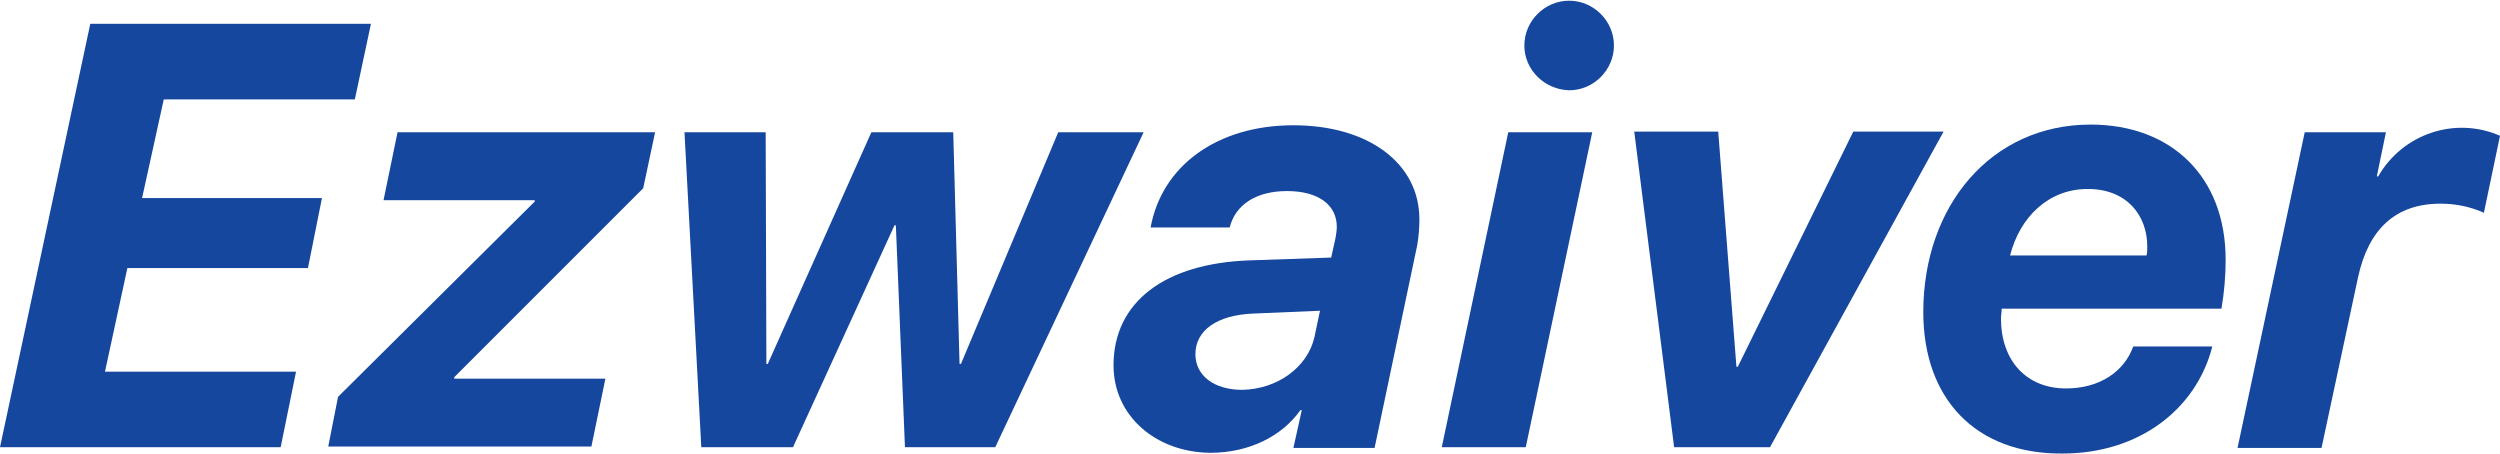<?xml version="1.0" encoding="utf-8"?>
<!-- Generator: Adobe Illustrator 24.2.1, SVG Export Plug-In . SVG Version: 6.00 Build 0)  -->
<svg version="1.1" id="Capa_1" xmlns="http://www.w3.org/2000/svg" xmlns:xlink="http://www.w3.org/1999/xlink" x="0px" y="0px"
	 viewBox="0 0 357.2 64.9" style="enable-background:new 0 0 357.2 64.9;" xml:space="preserve">
<style type="text/css">
	.st0{fill:#15479E;}
</style>
<g id="Capa_2_1_">
	<g id="Capa_1-2">
		<path class="st0" d="M40.1,63.9H0L12.9,3.4H53l-2.3,10.8H23.4l-3.1,14.1H46l-2,10H18.2L15,53.1h27.3L40.1,63.9z"/>
		<path class="st0" d="M48.3,56.7l28.1-27.9v-0.2H54.8l2-9.7h36.8l-1.7,8L64.9,53.9v0.2h21.6l-2,9.7H46.9L48.3,56.7z"/>
		<path class="st0" d="M142.2,63.9h-12.9L128,32.2h-0.2l-14.5,31.7h-13.1l-2.4-45h11.6l0.1,33.1h0.2l14.8-33.1h11.7l0.9,33.1h0.2
			l13.9-33.1h12.2L142.2,63.9z"/>
		<path class="st0" d="M159.1,52.2c0-9.1,7.4-14.6,19.5-15l11.6-0.4l0.6-2.7c0.1-0.6,0.2-1.1,0.2-1.7c0-3.1-2.6-5.1-7.1-5.1
			s-7.4,2-8.2,5.2h-11.3c1.6-8.8,9.5-14.6,20.4-14.6c10.8,0,18,5.5,18,13.4c0,1.3-0.1,2.5-0.3,3.7l-6.1,29h-11.6l1.2-5.4h-0.2
			c-2.6,3.7-7.3,6.1-12.9,6.1C165.1,64.6,159.1,59.4,159.1,52.2z M187.8,48.2l0.8-3.8l-9.5,0.4c-5.2,0.2-8.3,2.4-8.3,5.8
			c0,3.1,2.7,5.1,6.7,5.1C182.5,55.6,186.8,52.5,187.8,48.2z"/>
		<path class="st0" d="M215.5,18.9h12l-9.5,45h-12L215.5,18.9z M217.8,6.5c0-3.5,2.9-6.4,6.4-6.4c3.5,0,6.4,2.9,6.4,6.4
			s-2.9,6.4-6.4,6.4C220.7,12.8,217.8,10,217.8,6.5z"/>
		<path class="st0" d="M245.5,18.8l2.6,33.6h0.2l16.5-33.6h12.9l-24.8,45.1h-13.7l-5.7-45.1L245.5,18.8z"/>
		<path class="st0" d="M274.8,44.6c0-15.2,9.7-26.8,23.9-26.8c11.6,0,19.3,7.5,19.3,19.3c0,2.3-0.2,4.7-0.6,7H286
			c0,0.5-0.1,1-0.1,1.4c0,6,3.6,10,9.3,10c4.8,0,8.3-2.4,9.6-6h11.3c-2.3,9-10.5,15.3-21.4,15.3C282.2,64.9,274.8,56.9,274.8,44.6z
			 M306.7,36.5c0.1-0.4,0.1-0.8,0.1-1.3c0-4.4-2.9-8.2-8.5-8.2s-9.7,4-11.1,9.5H306.7z"/>
		<path class="st0" d="M329.3,18.9h11.6l-1.3,6.3h0.2c3.5-6.1,11-8.6,17.4-5.8l-2.3,11c-2-0.9-4.1-1.3-6.2-1.3
			c-6.4,0-10.3,3.6-11.8,10.6L331.7,64h-12L329.3,18.9z"/>
	</g>
</g>
</svg>
